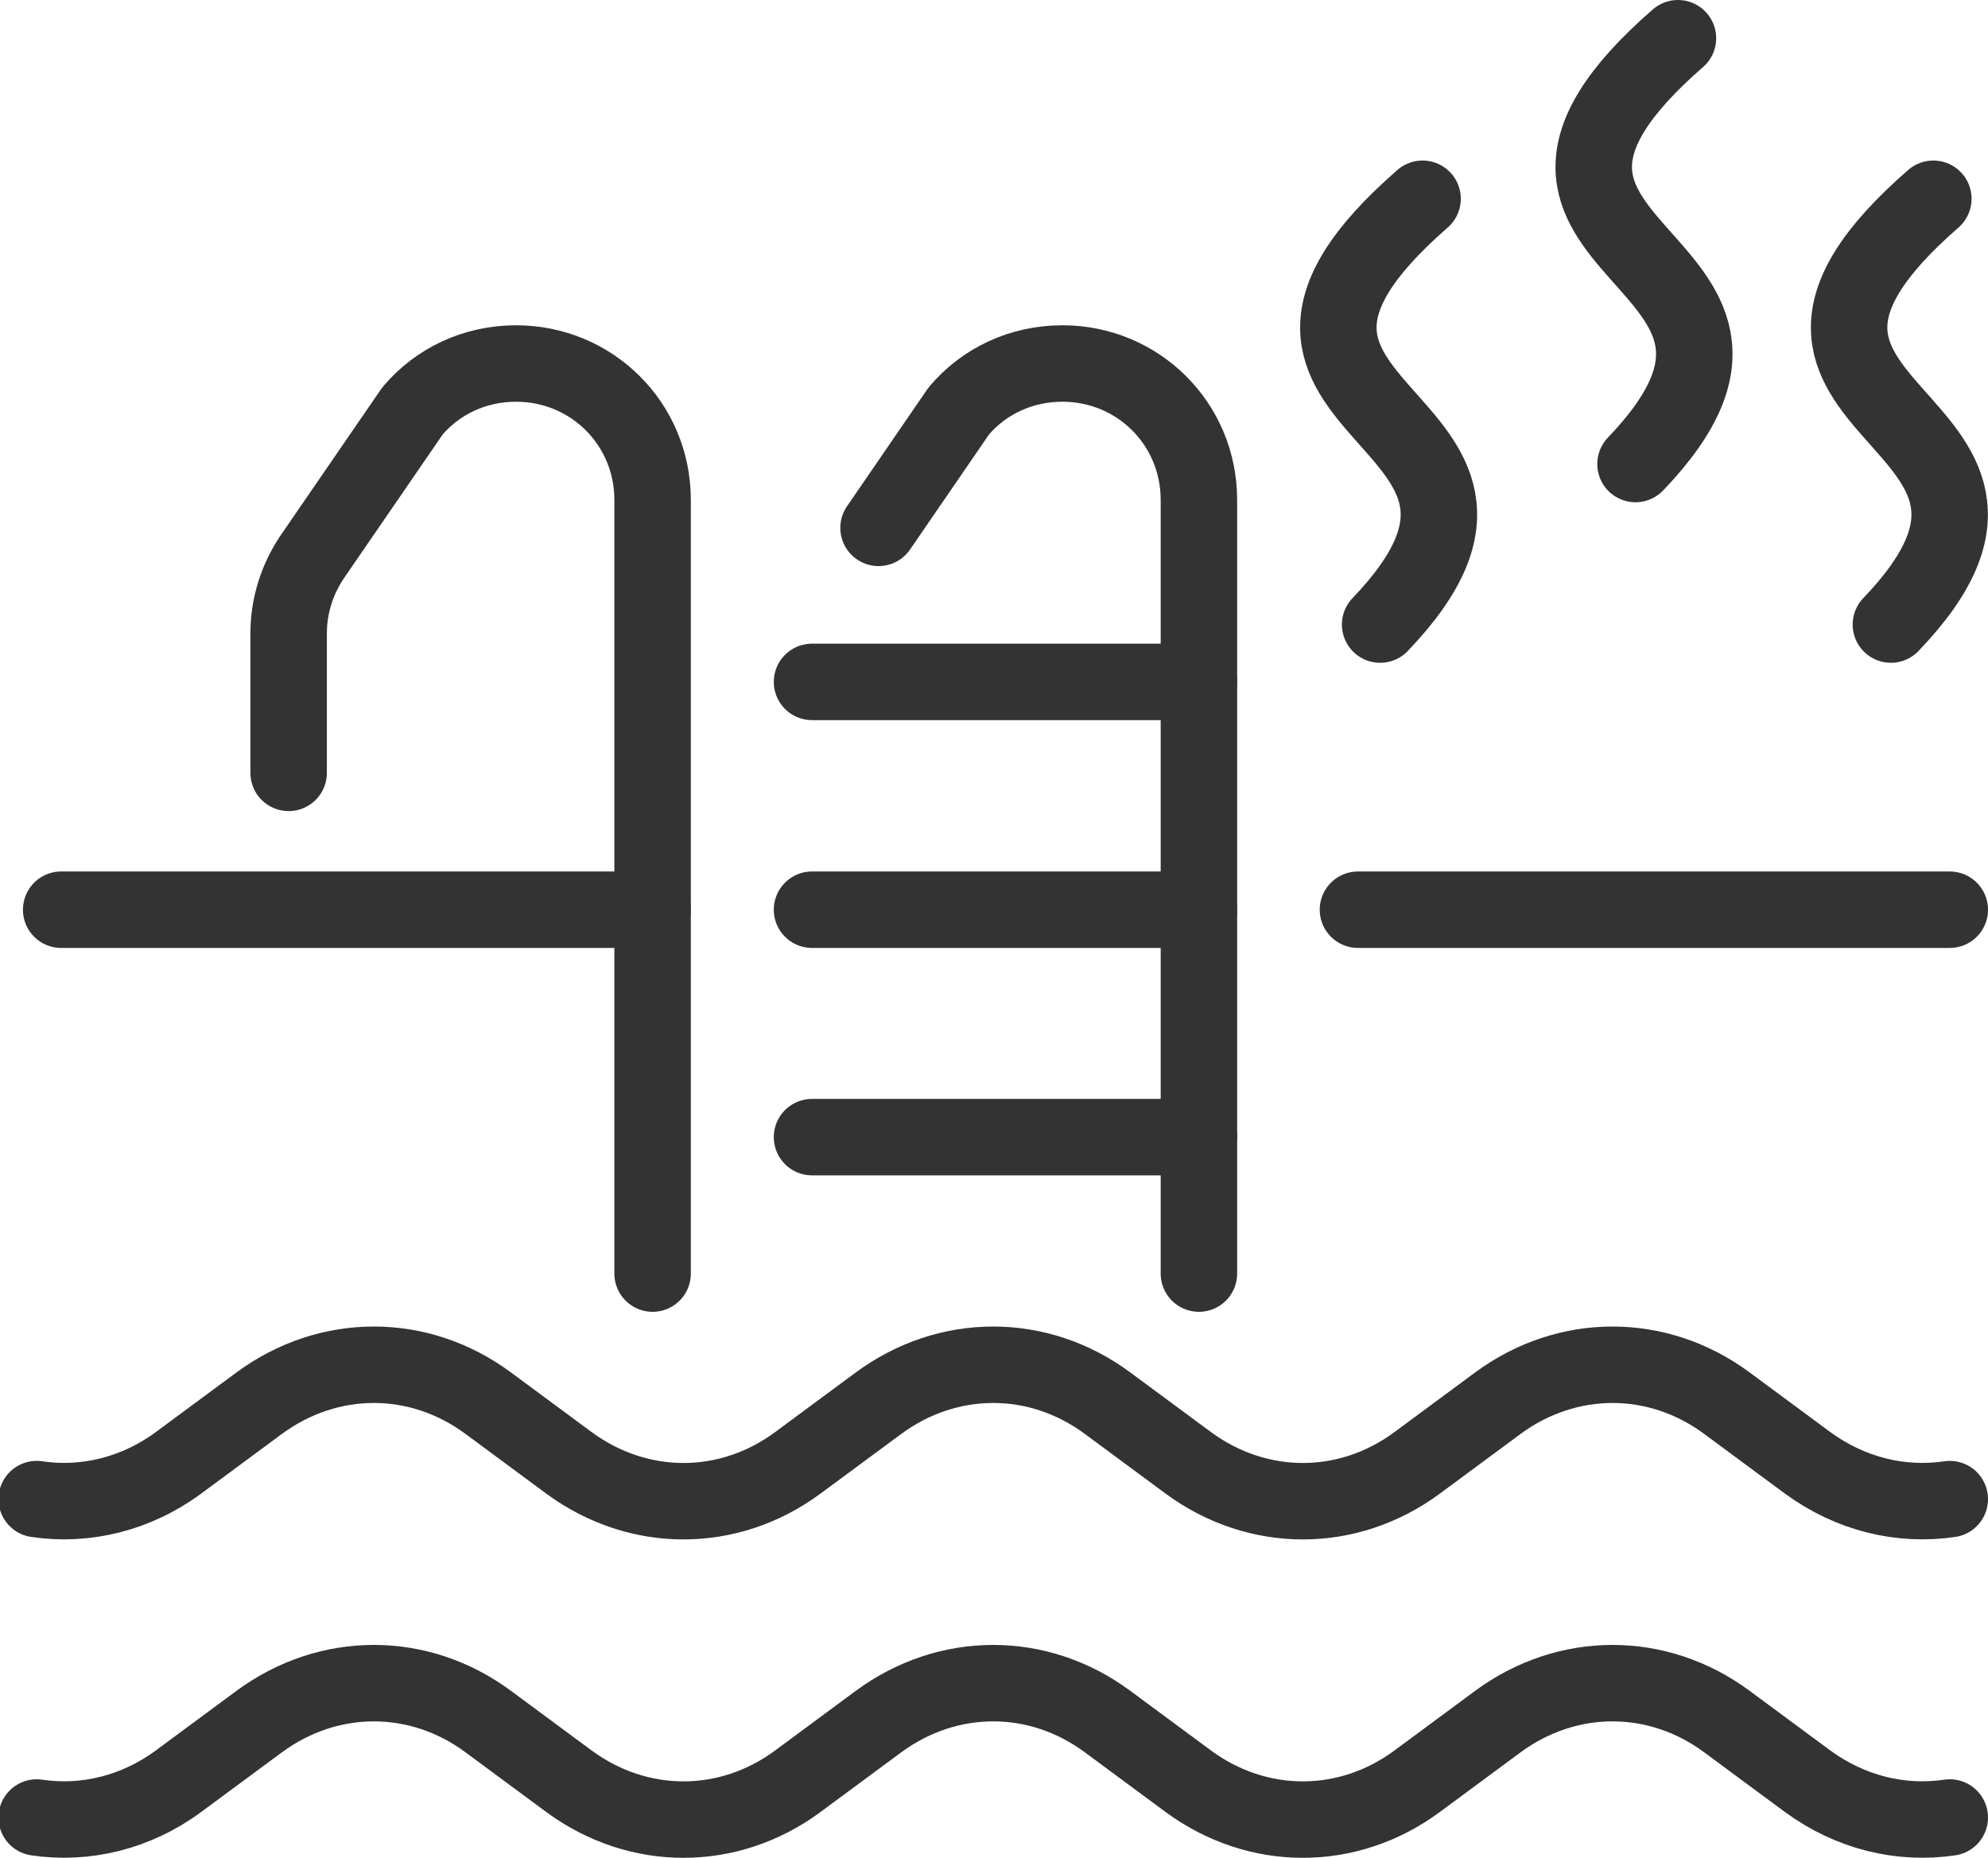<?xml version="1.0" encoding="UTF-8"?><svg id="Layer_1" xmlns="http://www.w3.org/2000/svg" viewBox="0 0 52 48.61"><defs><style>.cls-1{fill:none;stroke:#333;stroke-linecap:round;stroke-linejoin:round;stroke-width:2px;}</style></defs><path class="cls-1" d="M36.1,16.34c5.34-5.57-5.48-5.4,1.11-11.14"/><path class="cls-1" d="M42.78,12.14c5.34-5.57-5.48-5.4,1.11-11.14"/><path class="cls-1" d="M49.46,16.34c5.34-5.57-5.48-5.4,1.11-11.14"/><path class="cls-1" d="M17.07,33.32V13.08c0-2-1.6-3.57-3.57-3.57-1.09,0-2.06.47-2.71,1.24l-2.61,3.8c-.41.6-.63,1.3-.63,2.02v3.65"/><path class="cls-1" d="M31.36,33.32V13.08c0-2-1.6-3.57-3.57-3.57-1.09,0-2.06.47-2.71,1.24l-2.1,3.06"/><line class="cls-1" x1="31.36" y1="17.84" x2="21.24" y2="17.84"/><line class="cls-1" x1="31.36" y1="23.8" x2="21.24" y2="23.8"/><line class="cls-1" x1="17.07" y1="23.8" x2="1.6" y2="23.8"/><line class="cls-1" x1="51" y1="23.8" x2="35.52" y2="23.8"/><line class="cls-1" x1="31.36" y1="29.75" x2="21.24" y2="29.75"/><path class="cls-1" d="M51,39.22c-1.28.19-2.6-.13-3.72-.95l-2.11-1.56c-1.81-1.34-4.17-1.34-5.99,0l-2.11,1.56c-1.81,1.34-4.17,1.34-5.99,0l-2.11-1.56c-1.81-1.34-4.17-1.34-5.99,0l-2.11,1.56c-1.81,1.34-4.17,1.34-5.99,0l-2.11-1.56c-1.81-1.34-4.17-1.34-5.99,0l-2.11,1.56c-1.11.82-2.44,1.14-3.71.95"/><path class="cls-1" d="M51,47.55c-1.28.19-2.6-.13-3.72-.95l-2.11-1.56c-1.81-1.34-4.17-1.34-5.99,0l-2.11,1.56c-1.81,1.34-4.17,1.34-5.99,0l-2.11-1.56c-1.81-1.34-4.17-1.34-5.99,0l-2.11,1.56c-1.81,1.34-4.17,1.34-5.99,0l-2.11-1.56c-1.81-1.34-4.17-1.34-5.99,0l-2.11,1.56c-1.11.82-2.44,1.14-3.71.95"/></svg>
